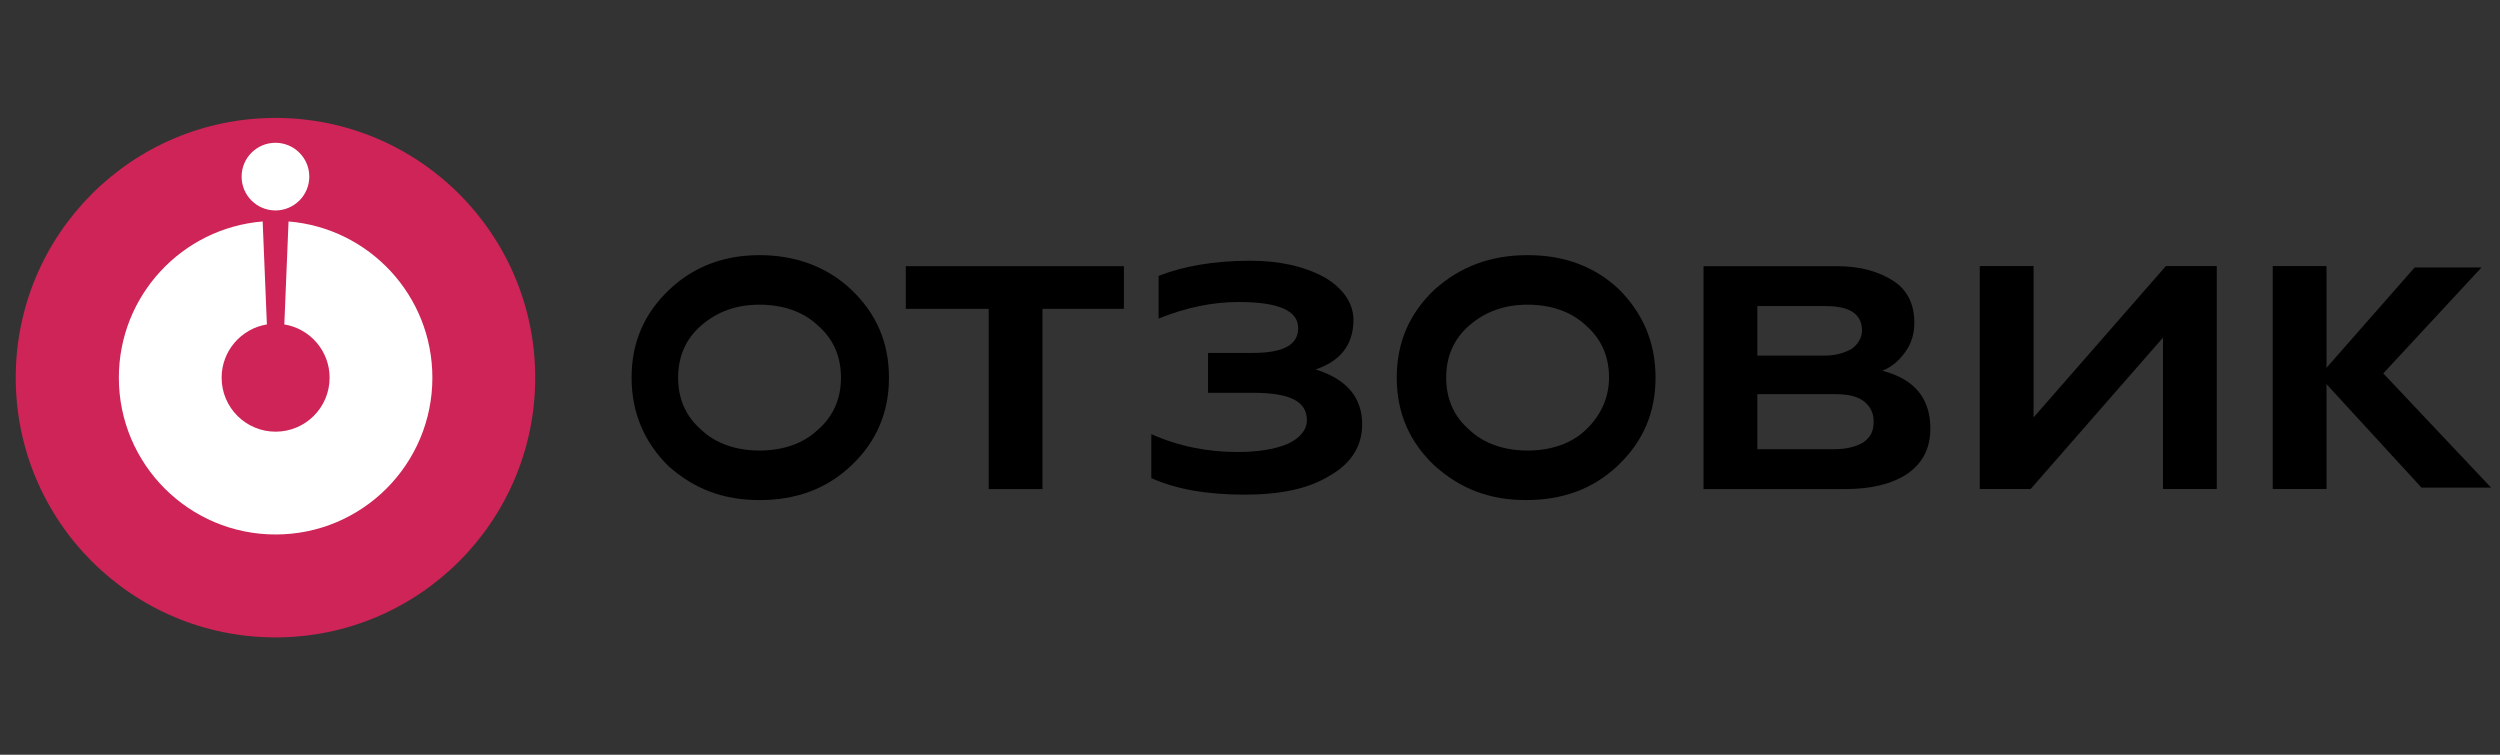 <svg width="106" height="32" viewBox="0 0 106 32" fill="none" xmlns="http://www.w3.org/2000/svg">
<rect x="0" y="0" width="106" height="32" fill="#333333" stroke="none"/>
<path d="M11.68 27.026C17.762 27.026 22.693 22.095 22.693 16.013C22.693 9.931 17.762 5 11.68 5C5.597 5 0.667 9.931 0.667 16.013C0.667 22.095 5.597 27.026 11.68 27.026Z" fill="#CE2457"/>
<path fill-rule="evenodd" clip-rule="evenodd" d="M11.137 9.39C7.722 9.669 5.039 12.528 5.039 16.015C5.039 19.686 8.015 22.662 11.686 22.662C15.357 22.662 18.333 19.686 18.333 16.015C18.333 12.528 15.649 9.668 12.234 9.39L12.055 13.756C13.143 13.932 13.975 14.877 13.975 16.015C13.975 17.279 12.95 18.303 11.686 18.303C10.422 18.303 9.397 17.279 9.397 16.015C9.397 14.877 10.228 13.933 11.316 13.756L11.137 9.39Z" fill="white"/>
<path d="M11.679 8.923C12.471 8.923 13.114 8.281 13.114 7.489C13.114 6.696 12.471 6.054 11.679 6.054C10.886 6.054 10.244 6.696 10.244 7.489C10.244 8.281 10.886 8.923 11.679 8.923Z" fill="white"/>
<path d="M37.692 16.011C37.692 17.527 37.137 18.753 36.089 19.744C35.041 20.736 33.746 21.203 32.205 21.203C30.664 21.203 29.431 20.736 28.321 19.744C27.334 18.753 26.779 17.527 26.779 16.011C26.779 14.494 27.334 13.269 28.383 12.277C29.431 11.285 30.725 10.818 32.205 10.818C33.684 10.818 35.041 11.285 36.089 12.277C37.137 13.269 37.692 14.494 37.692 16.011ZM35.657 16.011C35.657 15.136 35.349 14.377 34.671 13.794C34.054 13.21 33.191 12.919 32.205 12.919C31.218 12.919 30.417 13.21 29.739 13.794C29.061 14.377 28.752 15.136 28.752 16.011C28.752 16.886 29.061 17.644 29.739 18.228C30.355 18.811 31.218 19.103 32.205 19.103C33.191 19.103 34.054 18.811 34.671 18.228C35.349 17.644 35.657 16.886 35.657 16.011Z" fill="black"/>
<path d="M44.201 20.737H41.92V13.095H38.406V11.286H47.653V13.095H44.201V20.737Z" fill="black"/>
<path d="M52.762 20.973C51.159 20.973 49.864 20.739 48.816 20.273V18.406C49.988 18.931 51.221 19.164 52.454 19.164C53.379 19.164 54.057 19.047 54.612 18.814C55.105 18.581 55.413 18.231 55.413 17.822C55.413 17.005 54.673 16.655 53.132 16.655H51.221V14.963H53.132C54.427 14.963 55.043 14.614 55.043 13.913C55.043 13.155 54.18 12.805 52.516 12.805C51.406 12.805 50.296 13.038 49.125 13.505V11.696C50.173 11.288 51.467 11.055 53.009 11.055C54.242 11.055 55.29 11.288 56.153 11.755C56.954 12.222 57.386 12.863 57.386 13.563C57.386 14.614 56.831 15.314 55.783 15.664C57.078 16.072 57.756 16.83 57.756 17.997C57.756 18.872 57.324 19.631 56.4 20.156C55.475 20.739 54.242 20.973 52.762 20.973Z" fill="black"/>
<path d="M70.195 16.011C70.195 17.527 69.641 18.753 68.593 19.744C67.544 20.736 66.25 21.203 64.709 21.203C63.167 21.203 61.934 20.736 60.825 19.744C59.776 18.753 59.222 17.527 59.222 16.011C59.222 14.494 59.776 13.269 60.825 12.277C61.934 11.285 63.229 10.818 64.77 10.818C66.311 10.818 67.606 11.285 68.654 12.277C69.641 13.269 70.195 14.494 70.195 16.011ZM68.223 16.011C68.223 15.136 67.914 14.377 67.236 13.794C66.62 13.21 65.757 12.919 64.77 12.919C63.784 12.919 62.982 13.21 62.304 13.794C61.626 14.377 61.318 15.136 61.318 16.011C61.318 16.886 61.626 17.644 62.304 18.228C62.921 18.811 63.784 19.103 64.77 19.103C65.757 19.103 66.62 18.811 67.236 18.228C67.853 17.644 68.223 16.886 68.223 16.011Z" fill="black"/>
<path d="M78.21 20.737H72.23V11.286H77.902C78.888 11.286 79.689 11.52 80.306 11.928C80.923 12.336 81.169 12.978 81.169 13.678C81.169 14.145 81.046 14.553 80.799 14.903C80.552 15.253 80.244 15.545 79.812 15.72C81.169 16.07 81.847 16.887 81.847 18.17C81.847 18.987 81.539 19.629 80.861 20.096C80.244 20.504 79.381 20.737 78.21 20.737ZM74.511 12.978V15.078H77.347C77.84 15.078 78.21 14.962 78.518 14.787C78.765 14.612 78.949 14.32 78.949 14.028C78.949 13.328 78.456 12.978 77.408 12.978H74.511ZM74.511 16.712V19.046H77.778C78.333 19.046 78.703 18.929 79.011 18.754C79.32 18.52 79.443 18.287 79.443 17.879C79.443 17.529 79.32 17.237 79.011 17.003C78.703 16.77 78.271 16.712 77.778 16.712H74.511Z" fill="black"/>
<path d="M86.1 20.733H83.942V11.281H86.223V17.699L91.833 11.281H93.991V20.733H91.71V14.315L86.1 20.733Z" fill="black"/>
<path d="M98.645 20.733H96.364V11.281H98.645V20.733Z" fill="black"/>
<path d="M101.051 15.832L105.621 20.674H102.671L98.332 15.949L102.382 11.34H105.216L101.051 15.832Z" fill="black"/>
</svg>
